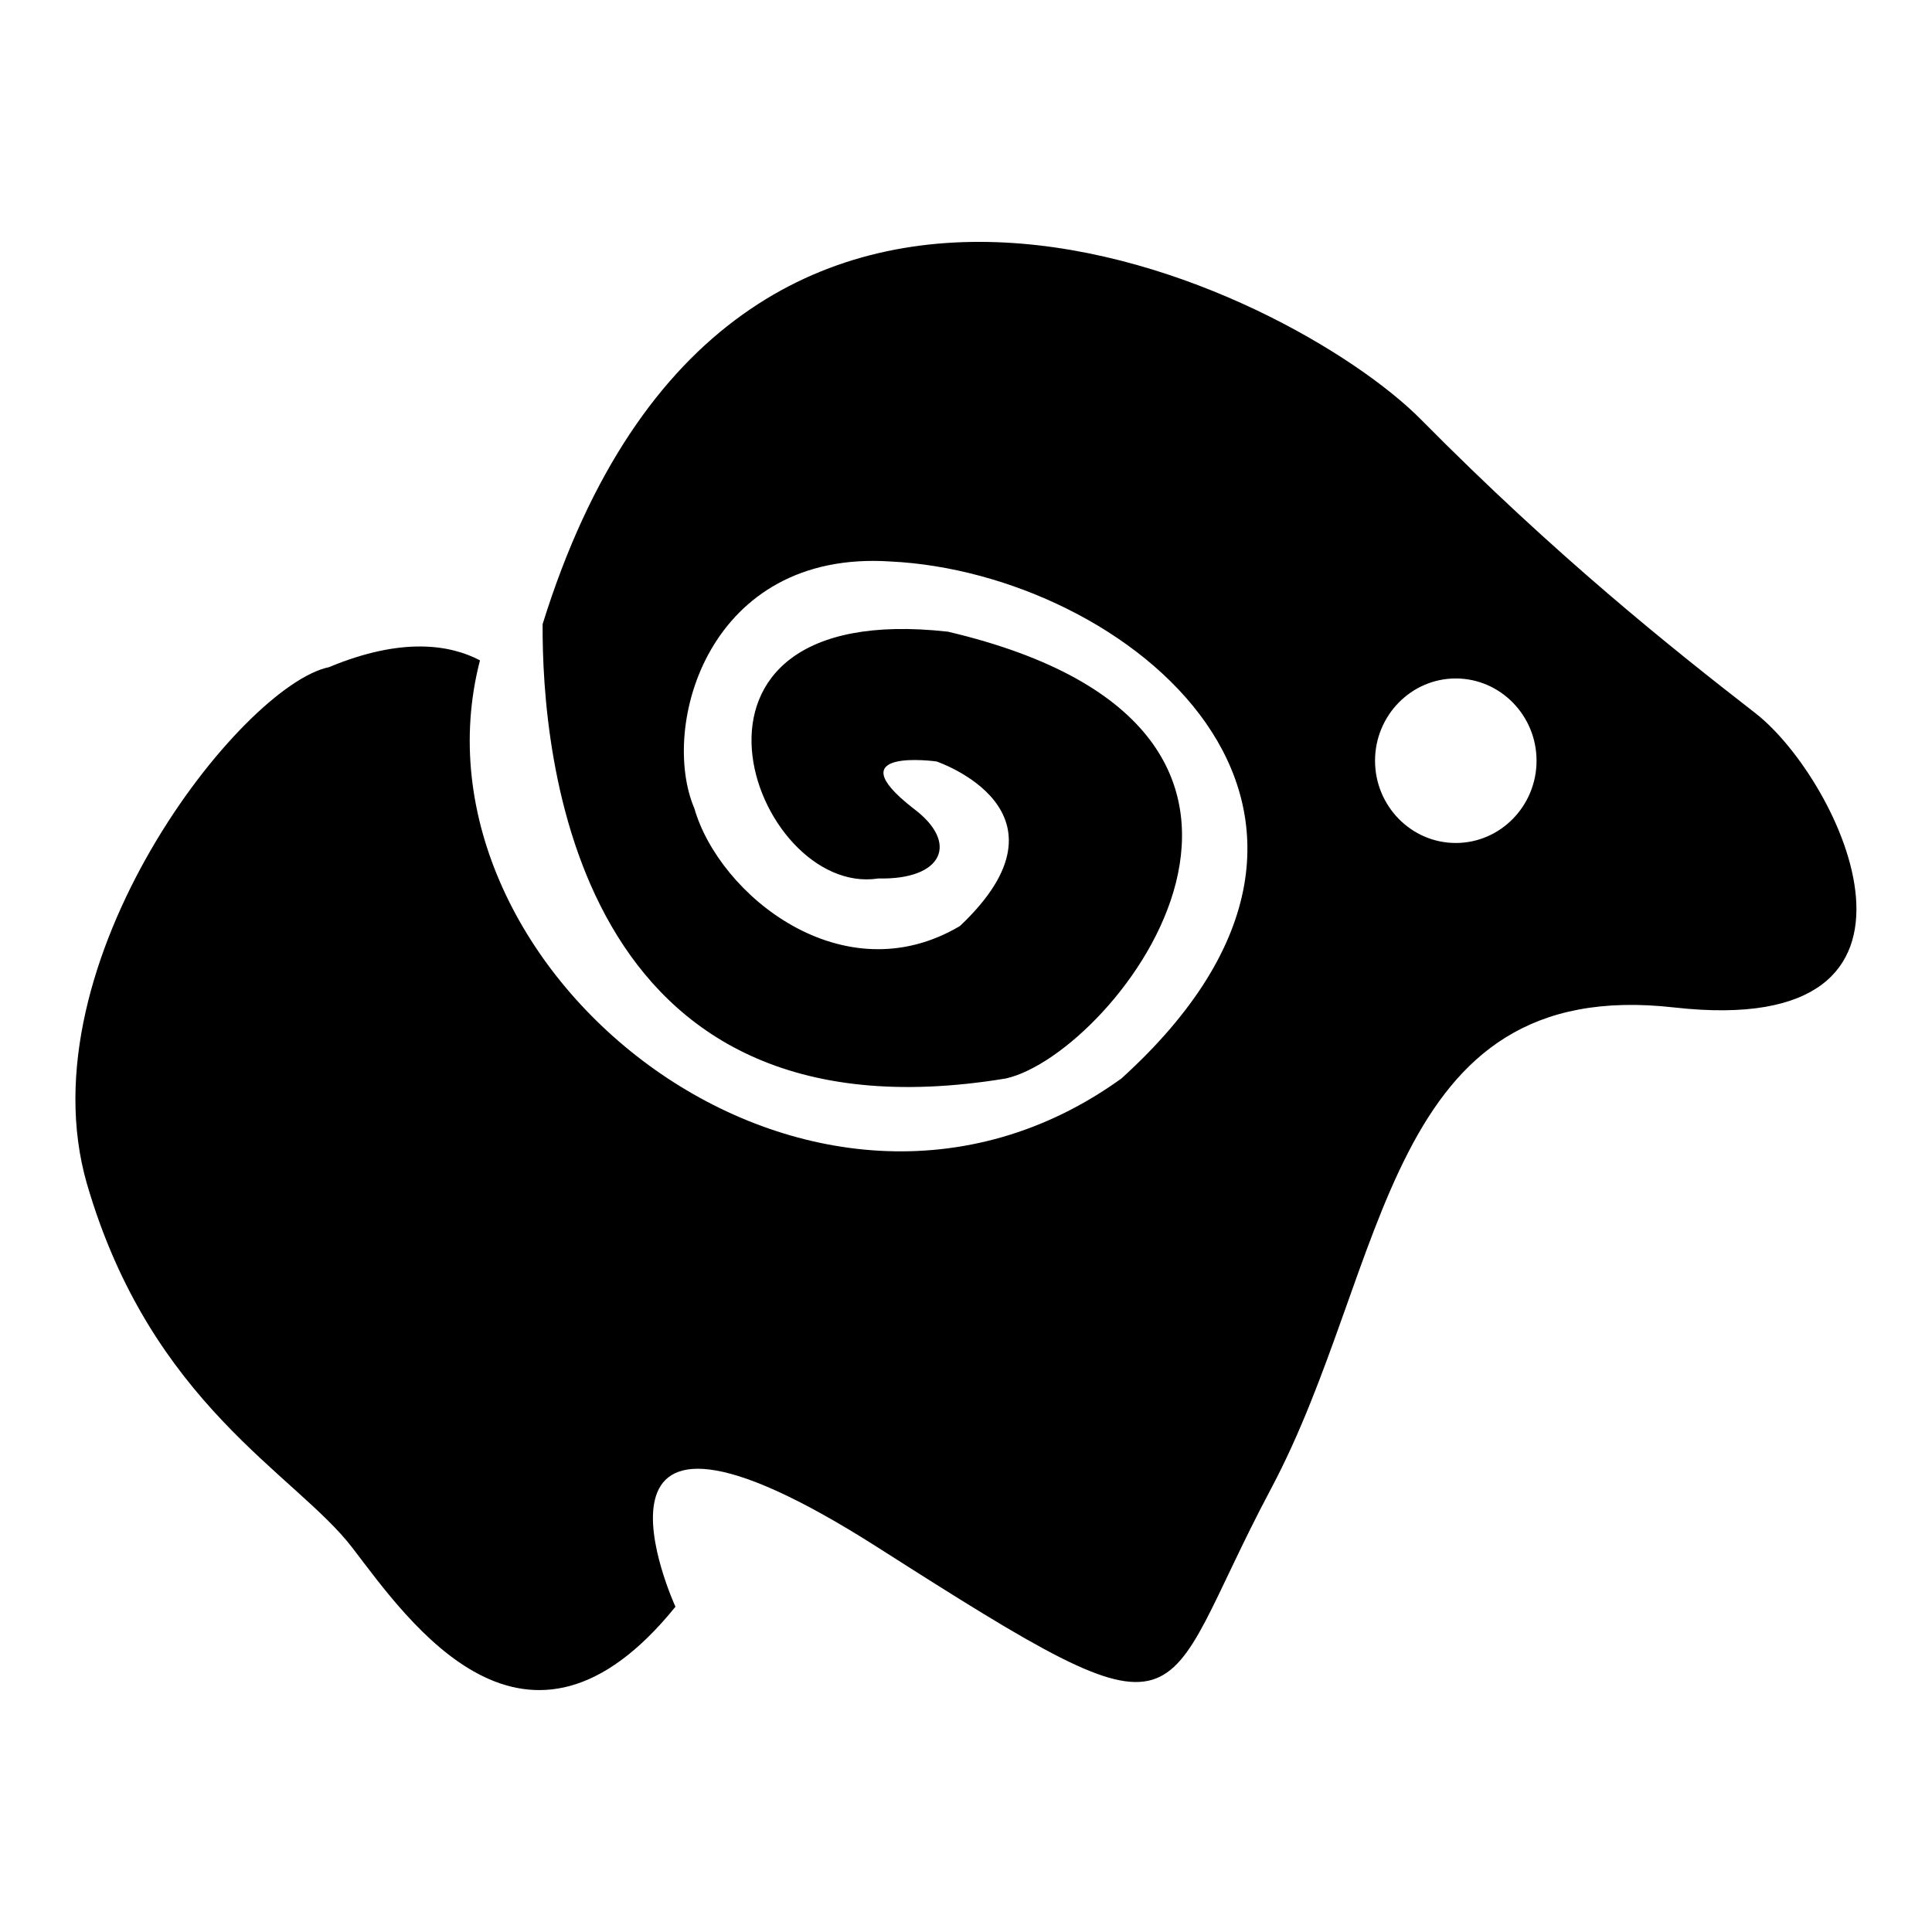 <?xml version="1.0" encoding="utf-8"?>
<!-- Svg Vector Icons : http://www.onlinewebfonts.com/icon -->
<!DOCTYPE svg PUBLIC "-//W3C//DTD SVG 1.1//EN" "http://www.w3.org/Graphics/SVG/1.1/DTD/svg11.dtd">
<svg version="1.1" xmlns="http://www.w3.org/2000/svg" xmlns:xlink="http://www.w3.org/1999/xlink" x="0px" y="0px" viewBox="0 0 256 256" enable-background="new 0 0 256 256" xml:space="preserve">
<g><g><path fill="#000000" d="M221.9,133.5c-38.5-4.4-37.8,34.3-53.5,63.8c-15.7,29.5-8.9,35.3-52,7.8c-43.1-27.5-26.9,7.8-26.9,7.8c-19.8,24.5-35.3,2-42.8-7.8c-7.5-9.8-26.7-19-35.2-48.3C3.1,127.5,32,90.8,43.6,88.4c9.6-4,16-3,20-0.9c-10.7,41.2,44.1,84.9,85,55.4c39.5-35.8,0.5-67-30.6-68.5c-24.2-1.6-30.6,21.9-26,32.7c3.3,11.5,19.7,24.8,35.2,15.6c16.2-15.3-3.1-21.8-3.1-21.8s-13.5-1.9-3.1,6.2c6.2,4.6,3.9,9.5-4.6,9.3c-16.6,2.6-31.2-37.2,9.2-32.7c55.7,13.1,22.3,55.9,7.7,59.2c-57.4,9.5-61.5-43.2-61.4-60.2c25.3-81.3,99.2-44.5,116.4-27.1c17.9,18.1,33.1,30.2,44.3,38.9C243.9,103.3,260.4,137.8,221.9,133.5z M192.9,89.9c-5.9,0-10.7,4.9-10.7,10.9s4.8,10.9,10.7,10.9c5.9,0,10.7-4.9,10.7-10.9C203.6,94.8,198.8,89.9,192.9,89.9z"/></g></g>
</svg>